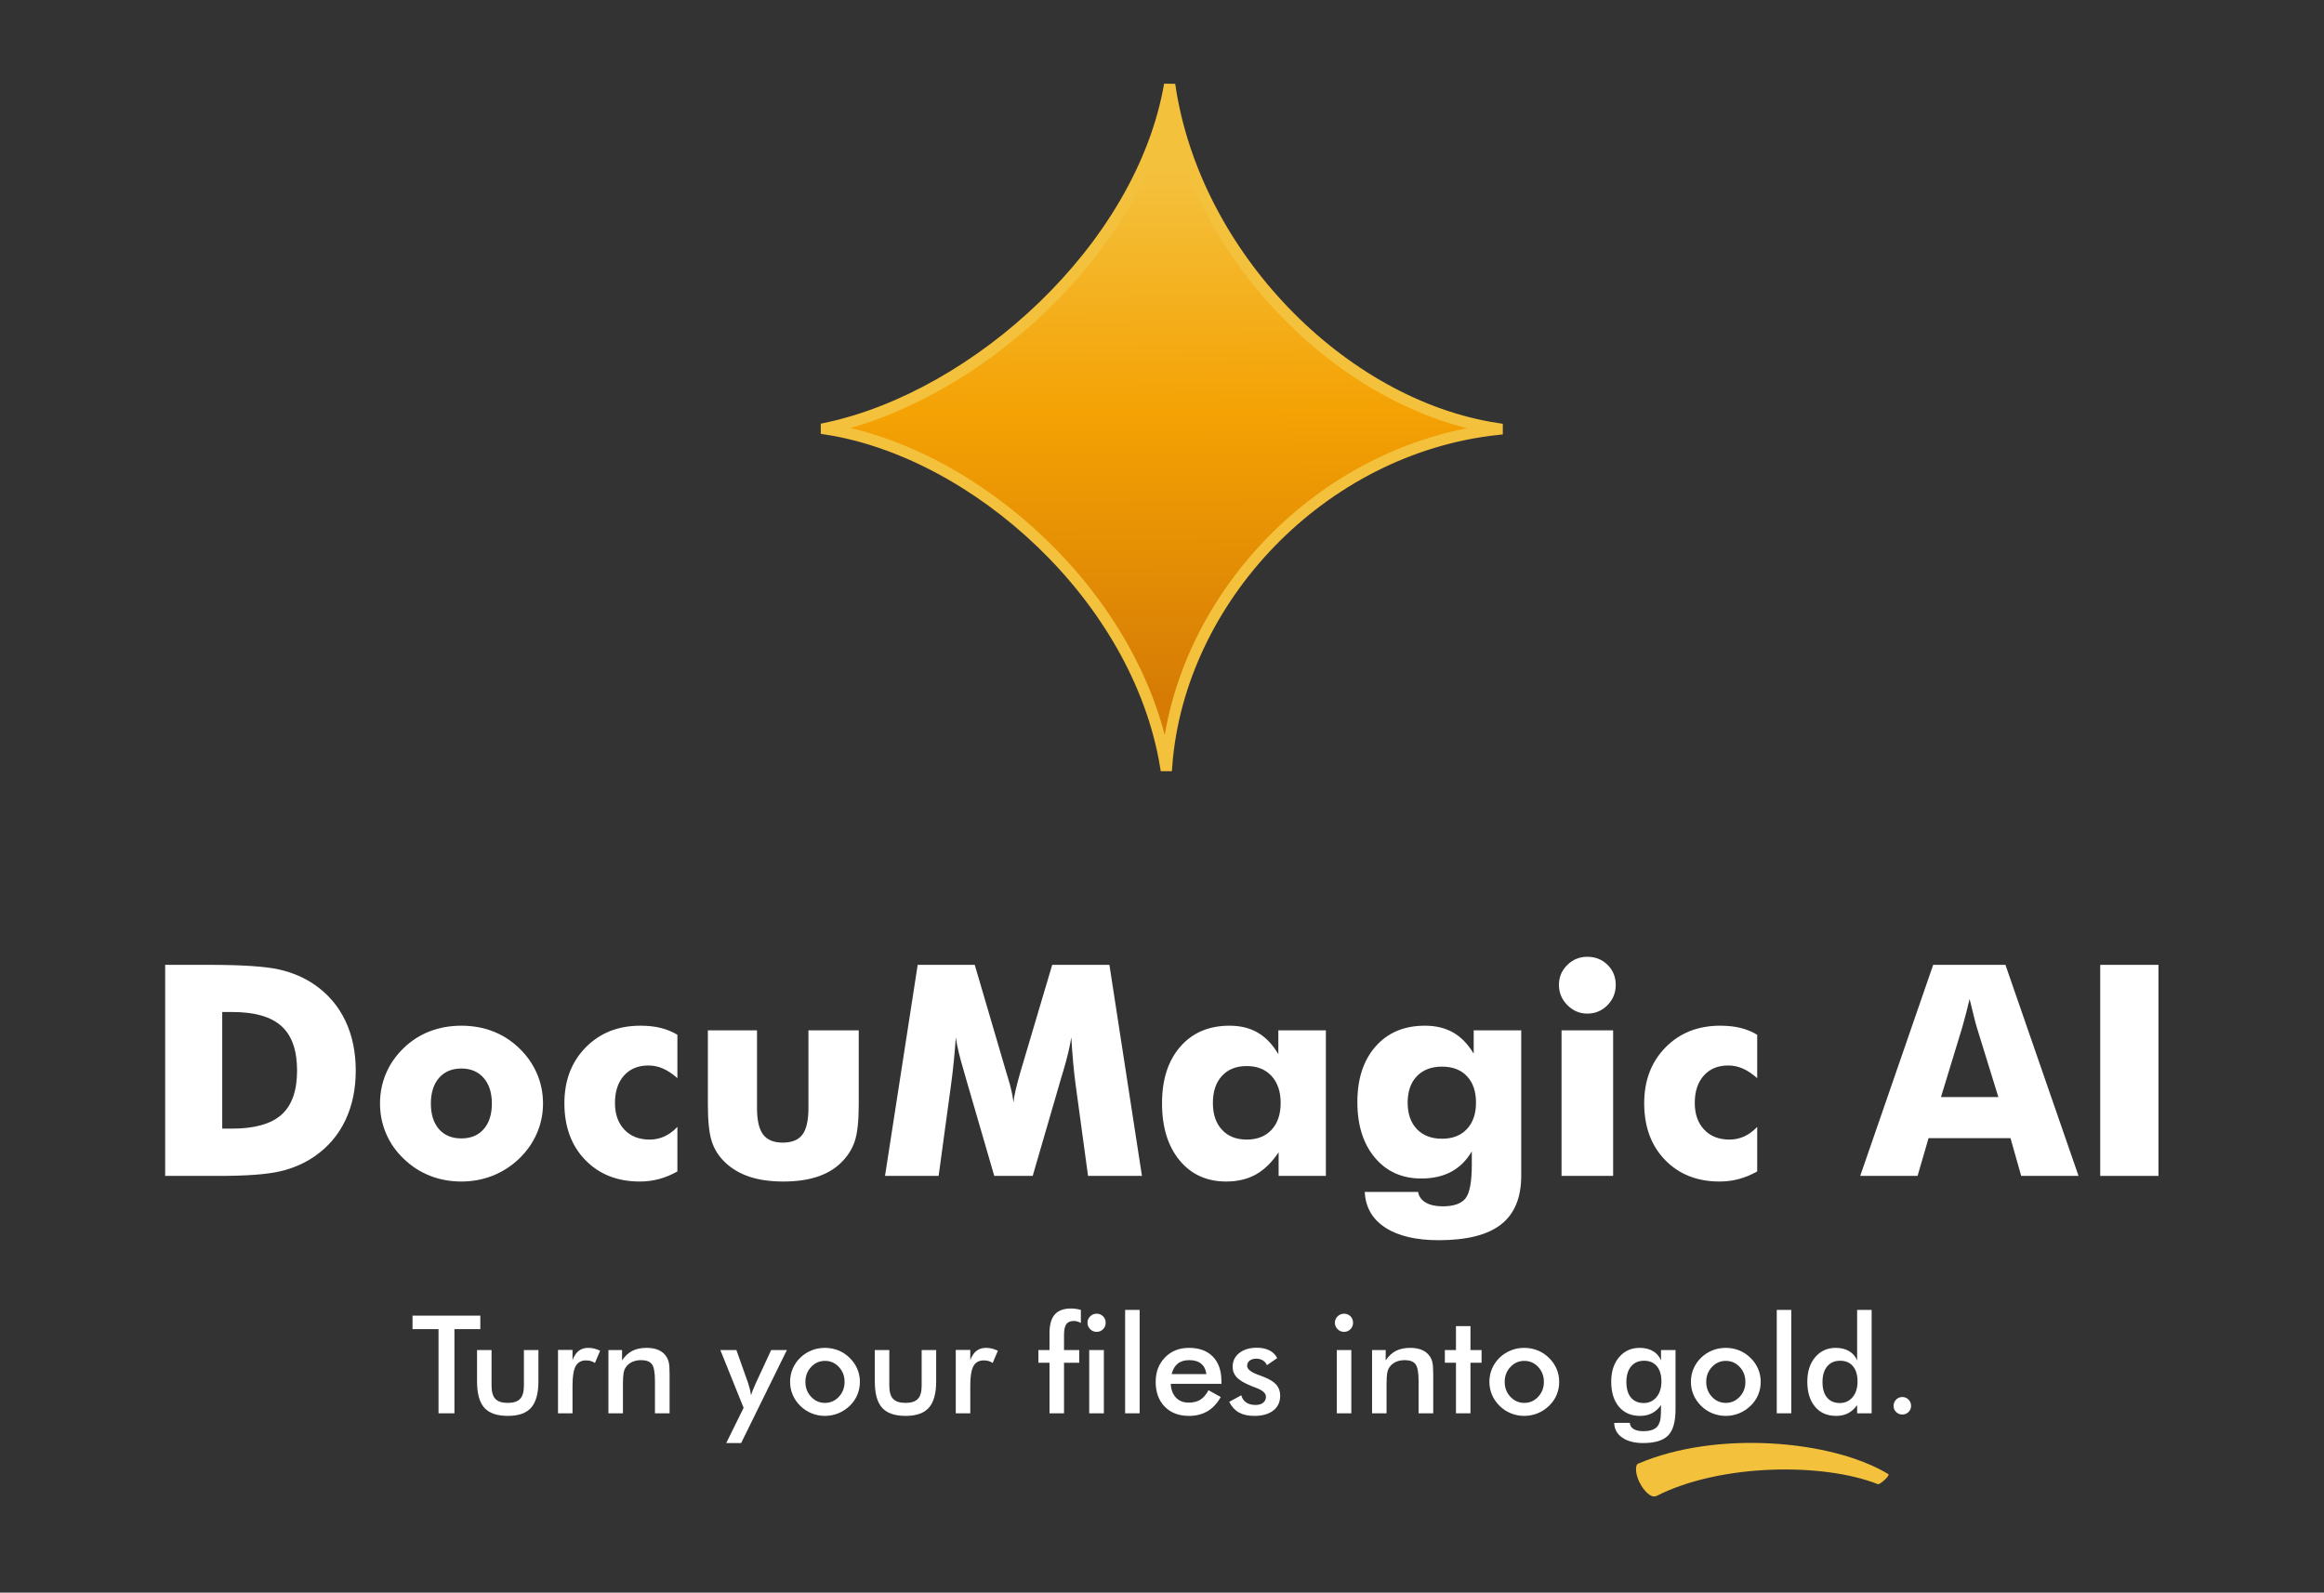 <?xml version="1.0" encoding="UTF-8" standalone="no"?>
<!DOCTYPE svg PUBLIC "-//W3C//DTD SVG 1.1//EN" "http://www.w3.org/Graphics/SVG/1.1/DTD/svg11.dtd">
<svg width="100%" height="100%" viewBox="0 0 604 414" version="1.1" xmlns="http://www.w3.org/2000/svg" xmlns:xlink="http://www.w3.org/1999/xlink" xml:space="preserve" xmlns:serif="http://www.serif.com/" style="fill-rule:evenodd;clip-rule:evenodd;">
    <rect x="0" y="0" width="604" height="414" fill="#333333" stroke="none"/>
    <g transform="matrix(1,0,0,1,-3201.04,-655.939)">
        <g id="mainlogo-vertical-gold" serif:id="mainlogo vertical gold" transform="matrix(0.183,0,0,0.162,3201.04,655.939)">
            <rect x="0" y="0" width="3300" height="2550" style="fill:none;"/>
            <g id="rect4-0" transform="matrix(18.766,0,0,21.154,2358.1,-1143.75)">
                <path d="M-37.14,60.487C-39.292,72.933 -51.804,84.152 -63.116,86.55L-63.116,86.612C-51.796,88.382 -39.576,99.368 -37.451,112.144L-37.366,112.144C-36.411,99.503 -25.638,88.082 -12.351,86.638L-12.351,86.579C-24.063,84.798 -35.273,73.432 -37.14,60.487Z" style="fill:url(#_Linear1);fill-rule:nonzero;stroke:rgb(244,193,61);stroke-width:0.85px;"/>
            </g>
            <g transform="matrix(33.994,0,0,38.319,3623.97,-3433)">
                <g transform="matrix(1,0,0,1,-119.661,138.832)">
                    <path d="M19.955,0L19.955,-8.838L21.796,-8.838C23.168,-8.838 24.139,-8.773 24.709,-8.645C25.278,-8.516 25.778,-8.3 26.209,-7.999C26.768,-7.608 27.193,-7.108 27.482,-6.498C27.772,-5.889 27.917,-5.194 27.917,-4.413C27.917,-3.632 27.772,-2.937 27.482,-2.327C27.193,-1.717 26.768,-1.217 26.209,-0.827C25.782,-0.529 25.295,-0.317 24.748,-0.19C24.2,-0.063 23.351,0 22.2,0L19.955,0ZM22.339,-1.98L22.744,-1.98C23.689,-1.98 24.38,-2.174 24.814,-2.563C25.249,-2.951 25.466,-3.568 25.466,-4.413C25.466,-5.258 25.249,-5.878 24.814,-6.272C24.38,-6.667 23.689,-6.864 22.744,-6.864L22.339,-6.864L22.339,-1.98Z" style="fill:white;"/>
                </g>
                <g transform="matrix(1,0,0,1,-119.661,138.832)">
                    <path d="M33.604,-3.03C33.604,-3.485 33.489,-3.843 33.26,-4.105C33.03,-4.367 32.72,-4.497 32.33,-4.497C31.935,-4.497 31.625,-4.367 31.397,-4.105C31.17,-3.843 31.056,-3.485 31.056,-3.03C31.056,-2.576 31.169,-2.218 31.394,-1.959C31.62,-1.699 31.931,-1.57 32.33,-1.57C32.724,-1.57 33.035,-1.699 33.263,-1.959C33.49,-2.218 33.604,-2.576 33.604,-3.03ZM35.741,-3.03C35.741,-2.592 35.655,-2.175 35.484,-1.781C35.313,-1.386 35.064,-1.032 34.739,-0.718C34.409,-0.404 34.039,-0.167 33.631,-0.006C33.222,0.155 32.789,0.235 32.33,0.235C31.863,0.235 31.425,0.155 31.017,-0.006C30.608,-0.167 30.243,-0.404 29.921,-0.718C29.599,-1.024 29.354,-1.375 29.185,-1.772C29.016,-2.168 28.931,-2.588 28.931,-3.03C28.931,-3.477 29.015,-3.898 29.182,-4.292C29.349,-4.686 29.595,-5.041 29.921,-5.355C30.239,-5.664 30.602,-5.898 31.011,-6.055C31.419,-6.212 31.859,-6.29 32.33,-6.29C32.801,-6.29 33.239,-6.212 33.646,-6.055C34.052,-5.898 34.417,-5.664 34.739,-5.355C35.069,-5.037 35.318,-4.68 35.487,-4.286C35.656,-3.892 35.741,-3.473 35.741,-3.03Z" style="fill:white;"/>
                </g>
                <g transform="matrix(1,0,0,1,-119.661,138.832)">
                    <path d="M41.355,-4.093C41.145,-4.278 40.944,-4.413 40.751,-4.497C40.558,-4.582 40.355,-4.624 40.141,-4.624C39.715,-4.624 39.376,-4.483 39.124,-4.202C38.873,-3.92 38.747,-3.537 38.747,-3.055C38.747,-2.588 38.878,-2.215 39.139,-1.938C39.401,-1.66 39.753,-1.521 40.196,-1.521C40.413,-1.521 40.617,-1.565 40.808,-1.651C41,-1.738 41.182,-1.871 41.355,-2.052L41.355,-0.187C41.097,-0.042 40.84,0.064 40.582,0.133C40.324,0.201 40.059,0.235 39.785,0.235C38.847,0.235 38.088,-0.065 37.506,-0.667C36.925,-1.269 36.634,-2.061 36.634,-3.042C36.634,-3.996 36.931,-4.776 37.524,-5.382C38.118,-5.987 38.88,-6.29 39.809,-6.29C40.119,-6.29 40.399,-6.26 40.648,-6.2C40.898,-6.139 41.133,-6.043 41.355,-5.91L41.355,-4.093Z" style="fill:white;"/>
                </g>
                <g transform="matrix(1,0,0,1,-119.661,138.832)">
                    <path d="M48.931,-6.097L48.931,-2.982C48.931,-2.294 48.875,-1.784 48.765,-1.452C48.654,-1.12 48.468,-0.825 48.206,-0.567C47.937,-0.298 47.601,-0.097 47.198,0.036C46.796,0.169 46.323,0.235 45.78,0.235C45.24,0.235 44.77,0.169 44.37,0.036C43.97,-0.097 43.629,-0.298 43.347,-0.567C43.085,-0.817 42.9,-1.11 42.791,-1.446C42.683,-1.782 42.628,-2.294 42.628,-2.982L42.628,-6.097L44.681,-6.097L44.681,-2.843C44.681,-2.332 44.765,-1.963 44.934,-1.736C45.103,-1.508 45.377,-1.394 45.755,-1.394C46.138,-1.394 46.412,-1.506 46.579,-1.73C46.746,-1.953 46.83,-2.324 46.83,-2.843L46.83,-6.097L48.931,-6.097Z" style="fill:white;"/>
                </g>
                <g transform="matrix(1,0,0,1,-119.661,138.832)">
                    <path d="M60.763,0L58.511,0L57.992,-3.821C57.956,-4.091 57.922,-4.391 57.892,-4.721C57.862,-5.051 57.835,-5.411 57.811,-5.801C57.754,-5.427 57.644,-4.96 57.479,-4.401C57.442,-4.284 57.416,-4.198 57.4,-4.141L56.199,0L54.593,0L53.392,-4.141C53.376,-4.198 53.352,-4.284 53.319,-4.401C53.15,-4.96 53.04,-5.425 52.987,-5.795C52.963,-5.461 52.935,-5.13 52.903,-4.802C52.871,-4.474 52.832,-4.147 52.788,-3.821L52.269,0L50.029,0L51.394,-8.838L53.778,-8.838L55.112,-4.28C55.12,-4.248 55.136,-4.195 55.161,-4.123C55.285,-3.717 55.364,-3.368 55.396,-3.079C55.412,-3.236 55.442,-3.41 55.487,-3.601C55.531,-3.792 55.591,-4.022 55.668,-4.292L57.014,-8.838L59.404,-8.838L60.763,0Z" style="fill:white;"/>
                </g>
                <g transform="matrix(1,0,0,1,-119.661,138.832)">
                    <path d="M66.558,-3.055C66.558,-3.529 66.431,-3.906 66.178,-4.183C65.924,-4.461 65.578,-4.6 65.139,-4.6C64.701,-4.6 64.355,-4.462 64.104,-4.186C63.852,-3.911 63.727,-3.533 63.727,-3.055C63.727,-2.58 63.853,-2.205 64.107,-1.932C64.36,-1.658 64.705,-1.521 65.139,-1.521C65.578,-1.521 65.924,-1.658 66.178,-1.932C66.431,-2.205 66.558,-2.58 66.558,-3.055ZM68.447,-6.097L68.447,0L66.473,0L66.473,-0.99C66.192,-0.567 65.875,-0.258 65.523,-0.06C65.17,0.137 64.757,0.235 64.282,0.235C63.469,0.235 62.819,-0.061 62.332,-0.655C61.845,-1.249 61.602,-2.044 61.602,-3.042C61.602,-4.037 61.856,-4.826 62.365,-5.412C62.874,-5.997 63.56,-6.29 64.421,-6.29C64.88,-6.29 65.275,-6.193 65.607,-5.997C65.939,-5.802 66.224,-5.501 66.461,-5.095L66.461,-6.097L68.447,-6.097Z" style="fill:white;"/>
                </g>
                <g transform="matrix(1,0,0,1,-119.661,138.832)">
                    <path d="M74.719,-3.067C74.719,-3.537 74.594,-3.907 74.342,-4.174C74.091,-4.442 73.743,-4.576 73.301,-4.576C72.854,-4.576 72.503,-4.442 72.247,-4.174C71.992,-3.907 71.864,-3.537 71.864,-3.067C71.864,-2.6 71.992,-2.232 72.247,-1.962C72.503,-1.692 72.854,-1.557 73.301,-1.557C73.739,-1.557 74.086,-1.692 74.339,-1.962C74.593,-2.232 74.719,-2.6 74.719,-3.067ZM76.609,-6.097L76.609,-0.012C76.609,0.91 76.328,1.591 75.767,2.031C75.205,2.472 74.337,2.692 73.162,2.692C72.212,2.692 71.468,2.516 70.928,2.164C70.389,1.812 70.103,1.314 70.071,0.67L72.299,0.67C72.331,0.859 72.437,1.007 72.616,1.114C72.795,1.22 73.031,1.274 73.325,1.274C73.788,1.274 74.107,1.162 74.282,0.939C74.457,0.715 74.544,0.245 74.544,-0.471L74.544,-1.026C74.319,-0.644 74.031,-0.359 73.681,-0.172C73.331,0.015 72.914,0.109 72.432,0.109C71.627,0.109 70.981,-0.182 70.494,-0.764C70.007,-1.345 69.763,-2.121 69.763,-3.091C69.763,-4.069 70.018,-4.846 70.527,-5.424C71.036,-6.001 71.721,-6.29 72.582,-6.29C73.037,-6.29 73.431,-6.196 73.763,-6.006C74.095,-5.817 74.381,-5.522 74.623,-5.119L74.623,-6.097L76.609,-6.097Z" style="fill:white;"/>
                </g>
                <g transform="matrix(1,0,0,1,-119.661,138.832)">
                    <path d="M78.184,-7.999C78.184,-8.325 78.3,-8.602 78.532,-8.832C78.763,-9.061 79.042,-9.176 79.368,-9.176C79.706,-9.176 79.988,-9.063 80.216,-8.838C80.443,-8.612 80.557,-8.333 80.557,-7.999C80.557,-7.665 80.441,-7.381 80.21,-7.147C79.978,-6.914 79.698,-6.797 79.368,-6.797C79.046,-6.797 78.768,-6.916 78.535,-7.153C78.301,-7.391 78.184,-7.673 78.184,-7.999ZM78.293,0L78.293,-6.097L80.448,-6.097L80.448,0L78.293,0Z" style="fill:white;"/>
                </g>
                <g transform="matrix(1,0,0,1,-119.661,138.832)">
                    <path d="M86.467,-4.093C86.258,-4.278 86.056,-4.413 85.863,-4.497C85.67,-4.582 85.467,-4.624 85.253,-4.624C84.827,-4.624 84.488,-4.483 84.236,-4.202C83.985,-3.92 83.859,-3.537 83.859,-3.055C83.859,-2.588 83.99,-2.215 84.251,-1.938C84.513,-1.66 84.865,-1.521 85.308,-1.521C85.525,-1.521 85.729,-1.565 85.92,-1.651C86.112,-1.738 86.294,-1.871 86.467,-2.052L86.467,-0.187C86.209,-0.042 85.952,0.064 85.694,0.133C85.437,0.201 85.171,0.235 84.897,0.235C83.96,0.235 83.2,-0.065 82.618,-0.667C82.037,-1.269 81.746,-2.061 81.746,-3.042C81.746,-3.996 82.043,-4.776 82.637,-5.382C83.23,-5.987 83.992,-6.29 84.921,-6.29C85.231,-6.29 85.511,-6.26 85.76,-6.2C86.01,-6.139 86.245,-6.043 86.467,-5.91L86.467,-4.093Z" style="fill:white;"/>
                </g>
                <g transform="matrix(1,0,0,1,-119.661,138.832)">
                    <path d="M94.145,-3.302L96.542,-3.302L95.643,-6.218C95.614,-6.306 95.576,-6.449 95.528,-6.646C95.48,-6.844 95.417,-7.097 95.341,-7.407C95.288,-7.19 95.237,-6.982 95.187,-6.785C95.136,-6.588 95.085,-6.399 95.033,-6.218L94.145,-3.302ZM90.771,0L93.819,-8.838L96.838,-8.838L99.892,0L97.496,0L97.049,-1.582L93.626,-1.582L93.167,0L90.771,0Z" style="fill:white;"/>
                </g>
                <g transform="matrix(1,0,0,1,-119.661,138.832)">
                    <rect x="100.798" y="-8.838" width="2.433" height="8.838" style="fill:white;"/>
                </g>
            </g>
            <g transform="matrix(15.73,0,0,17.731,1925.78,-484.445)">
                <g transform="matrix(1,0,0,1,-77.589,155.224)">
                    <path d="M-3.809,-7.618L-3.809,0L-5.246,0L-5.246,-7.618L-7.594,-7.618L-7.594,-8.838L-1.473,-8.838L-1.473,-7.618L-3.809,-7.618Z" style="fill:white;"/>
                </g>
                <g transform="matrix(1,0,0,1,-77.589,155.224)">
                    <path d="M-0.458,-5.723L-0.458,-2.499C-0.458,-1.944 -0.344,-1.545 -0.114,-1.304C0.115,-1.062 0.487,-0.942 1.002,-0.942C1.518,-0.942 1.89,-1.062 2.119,-1.304C2.349,-1.545 2.463,-1.944 2.463,-2.499L2.463,-5.723L3.773,-5.723L3.773,-2.892C3.773,-1.797 3.554,-1.002 3.115,-0.507C2.677,-0.012 1.976,0.235 1.014,0.235C0.037,0.235 -0.672,-0.01 -1.11,-0.501C-1.549,-0.992 -1.768,-1.789 -1.768,-2.892L-1.768,-5.723L-0.458,-5.723Z" style="fill:white;"/>
                </g>
                <g transform="matrix(1,0,0,1,-77.589,155.224)">
                    <path d="M6.852,-4.811C6.993,-5.19 7.179,-5.469 7.41,-5.65C7.642,-5.831 7.928,-5.922 8.271,-5.922C8.456,-5.922 8.638,-5.9 8.817,-5.856C8.996,-5.811 9.172,-5.747 9.345,-5.662L8.874,-4.552C8.762,-4.632 8.64,-4.692 8.509,-4.73C8.378,-4.768 8.232,-4.787 8.071,-4.787C7.637,-4.787 7.325,-4.613 7.136,-4.265C6.947,-3.917 6.852,-3.332 6.852,-2.511L6.852,0L5.542,0L5.542,-5.735L6.852,-5.735L6.852,-4.811Z" style="fill:white;"/>
                </g>
                <g transform="matrix(1,0,0,1,-77.589,155.224)">
                    <path d="M10.094,0L10.094,-5.723L11.325,-5.723L11.325,-4.787C11.587,-5.181 11.895,-5.469 12.249,-5.65C12.603,-5.831 13.033,-5.922 13.541,-5.922C13.967,-5.922 14.33,-5.855 14.63,-5.72C14.93,-5.585 15.164,-5.385 15.333,-5.119C15.434,-4.962 15.507,-4.779 15.551,-4.57C15.595,-4.36 15.617,-3.994 15.617,-3.471L15.617,0L14.295,0L14.295,-2.94C14.295,-3.692 14.204,-4.192 14.02,-4.44C13.837,-4.687 13.512,-4.811 13.046,-4.811C12.74,-4.811 12.467,-4.755 12.228,-4.642C11.988,-4.53 11.8,-4.371 11.663,-4.165C11.567,-4.028 11.499,-3.852 11.461,-3.637C11.423,-3.422 11.404,-3.079 11.404,-2.608L11.404,0L10.094,0Z" style="fill:white;"/>
                </g>
                <g transform="matrix(1,0,0,1,-77.589,155.224)">
                    <path d="M22.076,2.692L20.73,2.692L22.3,-0.495L20.199,-5.723L21.648,-5.723L22.698,-2.759C22.759,-2.578 22.812,-2.394 22.858,-2.206C22.904,-2.019 22.942,-1.829 22.97,-1.636C23.022,-1.837 23.147,-2.157 23.344,-2.596L23.374,-2.668L24.787,-5.723L26.206,-5.723L22.076,2.692Z" style="fill:white;"/>
                </g>
                <g transform="matrix(1,0,0,1,-77.589,155.224)">
                    <path d="M31.415,-2.843C31.415,-3.375 31.244,-3.824 30.902,-4.192C30.56,-4.561 30.141,-4.745 29.646,-4.745C29.155,-4.745 28.738,-4.561 28.394,-4.192C28.05,-3.824 27.878,-3.375 27.878,-2.843C27.878,-2.312 28.05,-1.862 28.394,-1.494C28.738,-1.126 29.155,-0.942 29.646,-0.942C30.137,-0.942 30.555,-1.126 30.899,-1.494C31.243,-1.862 31.415,-2.312 31.415,-2.843ZM26.495,-2.855C26.495,-3.274 26.575,-3.669 26.734,-4.042C26.893,-4.414 27.121,-4.745 27.419,-5.035C27.713,-5.32 28.051,-5.54 28.433,-5.693C28.815,-5.846 29.216,-5.922 29.634,-5.922C30.065,-5.922 30.47,-5.846 30.851,-5.693C31.231,-5.54 31.572,-5.314 31.874,-5.016C32.176,-4.723 32.405,-4.391 32.562,-4.02C32.719,-3.65 32.798,-3.262 32.798,-2.855C32.798,-2.433 32.72,-2.036 32.565,-1.666C32.41,-1.296 32.184,-0.968 31.886,-0.682C31.572,-0.38 31.224,-0.152 30.842,0.003C30.459,0.158 30.057,0.235 29.634,0.235C29.22,0.235 28.821,0.158 28.439,0.003C28.057,-0.152 27.717,-0.376 27.419,-0.67C27.117,-0.968 26.888,-1.302 26.731,-1.672C26.574,-2.042 26.495,-2.437 26.495,-2.855Z" style="fill:white;"/>
                </g>
                <g transform="matrix(1,0,0,1,-77.589,155.224)">
                    <path d="M35.454,-5.723L35.454,-2.499C35.454,-1.944 35.568,-1.545 35.798,-1.304C36.027,-1.062 36.399,-0.942 36.915,-0.942C37.43,-0.942 37.802,-1.062 38.031,-1.304C38.261,-1.545 38.375,-1.944 38.375,-2.499L38.375,-5.723L39.685,-5.723L39.685,-2.892C39.685,-1.797 39.466,-1.002 39.027,-0.507C38.589,-0.012 37.889,0.235 36.927,0.235C35.949,0.235 35.24,-0.01 34.802,-0.501C34.363,-0.992 34.144,-1.789 34.144,-2.892L34.144,-5.723L35.454,-5.723Z" style="fill:white;"/>
                </g>
                <g transform="matrix(1,0,0,1,-77.589,155.224)">
                    <path d="M42.764,-4.811C42.905,-5.19 43.091,-5.469 43.323,-5.65C43.554,-5.831 43.841,-5.922 44.183,-5.922C44.368,-5.922 44.55,-5.9 44.729,-5.856C44.908,-5.811 45.084,-5.747 45.257,-5.662L44.786,-4.552C44.674,-4.632 44.552,-4.692 44.421,-4.73C44.29,-4.768 44.145,-4.787 43.984,-4.787C43.549,-4.787 43.237,-4.613 43.048,-4.265C42.859,-3.917 42.764,-3.332 42.764,-2.511L42.764,0L41.454,0L41.454,-5.735L42.764,-5.735L42.764,-4.811Z" style="fill:white;"/>
                </g>
                <g transform="matrix(1,0,0,1,-77.589,155.224)">
                    <path d="M53.346,-8.198C53.346,-8.419 53.427,-8.61 53.588,-8.771C53.749,-8.932 53.944,-9.013 54.173,-9.013C54.403,-9.013 54.596,-8.935 54.753,-8.78C54.91,-8.625 54.988,-8.431 54.988,-8.198C54.988,-7.964 54.91,-7.768 54.753,-7.609C54.596,-7.45 54.403,-7.371 54.173,-7.371C53.944,-7.371 53.749,-7.452 53.588,-7.615C53.427,-7.778 53.346,-7.972 53.346,-8.198ZM53.503,0L53.503,-5.723L54.825,-5.723L54.825,0L53.503,0ZM49.918,0L49.918,-4.576L48.915,-4.576L48.915,-5.723L49.918,-5.723L49.918,-7.256C49.918,-8.017 50.076,-8.578 50.391,-8.94C50.707,-9.303 51.197,-9.484 51.861,-9.484C52.002,-9.484 52.147,-9.474 52.296,-9.453C52.445,-9.433 52.596,-9.401 52.749,-9.357L52.749,-8.174C52.644,-8.234 52.539,-8.279 52.432,-8.309C52.325,-8.34 52.218,-8.355 52.109,-8.355C51.795,-8.355 51.57,-8.258 51.433,-8.065C51.296,-7.872 51.228,-7.546 51.228,-7.087L51.228,-5.723L52.604,-5.723L52.604,-4.576L51.228,-4.576L51.228,0L49.918,0Z" style="fill:white;"/>
                </g>
                <g transform="matrix(1,0,0,1,-77.589,155.224)">
                    <rect x="56.745" y="-9.357" width="1.31" height="9.357" style="fill:white;"/>
                </g>
                <g transform="matrix(1,0,0,1,-77.589,155.224)">
                    <path d="M65.438,-2.668L60.862,-2.668C60.894,-2.133 61.053,-1.715 61.339,-1.416C61.625,-1.116 62.005,-0.966 62.48,-0.966C62.902,-0.966 63.255,-1.054 63.536,-1.231C63.818,-1.409 64.064,-1.694 64.273,-2.089L65.378,-1.473C65.056,-0.897 64.657,-0.469 64.182,-0.187C63.707,0.095 63.15,0.235 62.51,0.235C61.593,0.235 60.862,-0.044 60.319,-0.604C59.775,-1.163 59.504,-1.91 59.504,-2.843C59.504,-3.741 59.785,-4.478 60.346,-5.056C60.907,-5.633 61.629,-5.922 62.51,-5.922C63.432,-5.922 64.15,-5.658 64.665,-5.131C65.18,-4.604 65.438,-3.865 65.438,-2.916L65.438,-2.668ZM64.08,-3.55C64.027,-3.96 63.87,-4.273 63.609,-4.488C63.347,-4.704 62.989,-4.811 62.534,-4.811C62.104,-4.811 61.758,-4.707 61.496,-4.497C61.234,-4.288 61.051,-3.972 60.947,-3.55L64.08,-3.55Z" style="fill:white;"/>
                </g>
                <g transform="matrix(1,0,0,1,-77.589,155.224)">
                    <path d="M66.144,-1.038L67.231,-1.63C67.311,-1.344 67.46,-1.127 67.677,-0.978C67.895,-0.829 68.175,-0.755 68.517,-0.755C68.81,-0.755 69.041,-0.822 69.208,-0.957C69.375,-1.092 69.458,-1.276 69.458,-1.509C69.458,-1.819 69.16,-2.085 68.565,-2.306C68.364,-2.378 68.209,-2.439 68.1,-2.487C67.488,-2.741 67.061,-2.998 66.817,-3.26C66.574,-3.521 66.452,-3.839 66.452,-4.214C66.452,-4.725 66.652,-5.139 67.053,-5.457C67.453,-5.775 67.983,-5.934 68.643,-5.934C69.086,-5.934 69.465,-5.853 69.781,-5.69C70.097,-5.527 70.328,-5.294 70.472,-4.992L69.543,-4.352C69.474,-4.534 69.355,-4.677 69.184,-4.784C69.013,-4.891 68.814,-4.944 68.589,-4.944C68.34,-4.944 68.139,-4.885 67.988,-4.766C67.837,-4.647 67.762,-4.489 67.762,-4.292C67.762,-3.994 68.1,-3.723 68.776,-3.477C68.989,-3.401 69.154,-3.338 69.271,-3.29C69.798,-3.081 70.176,-2.844 70.403,-2.581C70.63,-2.317 70.744,-1.988 70.744,-1.594C70.744,-1.022 70.537,-0.574 70.122,-0.251C69.708,0.073 69.136,0.235 68.408,0.235C67.849,0.235 67.384,0.131 67.013,-0.078C66.643,-0.288 66.353,-0.608 66.144,-1.038Z" style="fill:white;"/>
                </g>
                <g transform="matrix(1,0,0,1,-77.589,155.224)">
                    <path d="M75.682,-8.198C75.682,-8.419 75.764,-8.61 75.927,-8.771C76.09,-8.932 76.284,-9.013 76.509,-9.013C76.743,-9.013 76.937,-8.935 77.092,-8.78C77.247,-8.625 77.324,-8.431 77.324,-8.198C77.324,-7.964 77.246,-7.768 77.089,-7.609C76.932,-7.45 76.739,-7.371 76.509,-7.371C76.284,-7.371 76.09,-7.452 75.927,-7.615C75.764,-7.778 75.682,-7.972 75.682,-8.198ZM75.857,0L75.857,-5.723L77.167,-5.723L77.167,0L75.857,0Z" style="fill:white;"/>
                </g>
                <g transform="matrix(1,0,0,1,-77.589,155.224)">
                    <path d="M79.039,0L79.039,-5.723L80.27,-5.723L80.27,-4.787C80.532,-5.181 80.839,-5.469 81.194,-5.65C81.548,-5.831 81.978,-5.922 82.485,-5.922C82.912,-5.922 83.275,-5.855 83.575,-5.72C83.875,-5.585 84.109,-5.385 84.278,-5.119C84.379,-4.962 84.451,-4.779 84.496,-4.57C84.54,-4.36 84.562,-3.994 84.562,-3.471L84.562,0L83.24,0L83.24,-2.94C83.24,-3.692 83.148,-4.192 82.965,-4.44C82.782,-4.687 82.457,-4.811 81.99,-4.811C81.685,-4.811 81.412,-4.755 81.172,-4.642C80.933,-4.53 80.745,-4.371 80.608,-4.165C80.511,-4.028 80.444,-3.852 80.406,-3.637C80.368,-3.422 80.348,-3.079 80.348,-2.608L80.348,0L79.039,0Z" style="fill:white;"/>
                </g>
                <g transform="matrix(1,0,0,1,-77.589,155.224)">
                    <path d="M86.615,0L86.615,-4.576L85.612,-4.576L85.612,-5.723L86.615,-5.723L86.615,-7.89L87.924,-7.89L87.924,-5.723L88.927,-5.723L88.927,-4.576L87.924,-4.576L87.924,0L86.615,0Z" style="fill:white;"/>
                </g>
                <g transform="matrix(1,0,0,1,-77.589,155.224)">
                    <path d="M94.553,-2.843C94.553,-3.375 94.382,-3.824 94.04,-4.192C93.698,-4.561 93.279,-4.745 92.784,-4.745C92.293,-4.745 91.875,-4.561 91.531,-4.192C91.187,-3.824 91.015,-3.375 91.015,-2.843C91.015,-2.312 91.187,-1.862 91.531,-1.494C91.875,-1.126 92.293,-0.942 92.784,-0.942C93.275,-0.942 93.693,-1.126 94.037,-1.494C94.381,-1.862 94.553,-2.312 94.553,-2.843ZM89.633,-2.855C89.633,-3.274 89.712,-3.669 89.871,-4.042C90.03,-4.414 90.259,-4.745 90.556,-5.035C90.85,-5.32 91.188,-5.54 91.571,-5.693C91.953,-5.846 92.353,-5.922 92.772,-5.922C93.203,-5.922 93.608,-5.846 93.988,-5.693C94.369,-5.54 94.71,-5.314 95.012,-5.016C95.313,-4.723 95.543,-4.391 95.7,-4.02C95.857,-3.65 95.935,-3.262 95.935,-2.855C95.935,-2.433 95.858,-2.036 95.703,-1.666C95.548,-1.296 95.321,-0.968 95.024,-0.682C94.71,-0.38 94.362,-0.152 93.979,0.003C93.597,0.158 93.195,0.235 92.772,0.235C92.357,0.235 91.959,0.158 91.577,0.003C91.194,-0.152 90.854,-0.376 90.556,-0.67C90.255,-0.968 90.025,-1.302 89.868,-1.672C89.711,-2.042 89.633,-2.437 89.633,-2.855Z" style="fill:white;"/>
                </g>
                <g transform="matrix(1,0,0,1,-77.589,155.224)">
                    <path d="M105.165,-2.879C105.165,-3.471 105.027,-3.932 104.752,-4.262C104.476,-4.592 104.091,-4.757 103.596,-4.757C103.101,-4.757 102.711,-4.587 102.428,-4.247C102.144,-3.907 102.002,-3.435 102.002,-2.831C102.002,-2.224 102.139,-1.755 102.413,-1.425C102.686,-1.095 103.073,-0.93 103.572,-0.93C104.042,-0.93 104.426,-1.109 104.722,-1.467C105.017,-1.825 105.165,-2.296 105.165,-2.879ZM106.439,-0.356C106.439,0.763 106.216,1.55 105.769,2.007C105.322,2.464 104.57,2.692 103.511,2.692C102.722,2.692 102.093,2.526 101.622,2.194C101.151,1.862 100.911,1.421 100.903,0.869L102.31,0.863C102.33,1.109 102.445,1.296 102.654,1.425C102.863,1.553 103.157,1.618 103.535,1.618C104.095,1.618 104.497,1.495 104.743,1.25C104.988,1.004 105.113,0.594 105.117,0.018L105.129,-0.743C104.896,-0.413 104.623,-0.167 104.311,-0.006C103.999,0.155 103.642,0.235 103.24,0.235C102.431,0.235 101.794,-0.041 101.329,-0.595C100.864,-1.148 100.632,-1.906 100.632,-2.867C100.632,-3.781 100.869,-4.518 101.344,-5.08C101.819,-5.641 102.439,-5.922 103.203,-5.922C103.67,-5.922 104.07,-5.824 104.402,-5.629C104.734,-5.434 104.976,-5.153 105.129,-4.787L105.129,-5.723L106.439,-5.723L106.439,-0.356Z" style="fill:white;"/>
                </g>
                <g transform="matrix(1,0,0,1,-77.589,155.224)">
                    <path d="M112.747,-2.843C112.747,-3.375 112.576,-3.824 112.234,-4.192C111.892,-4.561 111.474,-4.745 110.979,-4.745C110.488,-4.745 110.07,-4.561 109.726,-4.192C109.382,-3.824 109.21,-3.375 109.21,-2.843C109.21,-2.312 109.382,-1.862 109.726,-1.494C110.07,-1.126 110.488,-0.942 110.979,-0.942C111.47,-0.942 111.887,-1.126 112.231,-1.494C112.575,-1.862 112.747,-2.312 112.747,-2.843ZM107.827,-2.855C107.827,-3.274 107.907,-3.669 108.066,-4.042C108.225,-4.414 108.453,-4.745 108.751,-5.035C109.045,-5.32 109.383,-5.54 109.765,-5.693C110.148,-5.846 110.548,-5.922 110.966,-5.922C111.397,-5.922 111.803,-5.846 112.183,-5.693C112.563,-5.54 112.904,-5.314 113.206,-5.016C113.508,-4.723 113.737,-4.391 113.894,-4.02C114.051,-3.65 114.13,-3.262 114.13,-2.855C114.13,-2.433 114.052,-2.036 113.897,-1.666C113.742,-1.296 113.516,-0.968 113.218,-0.682C112.904,-0.38 112.556,-0.152 112.174,0.003C111.791,0.158 111.389,0.235 110.966,0.235C110.552,0.235 110.154,0.158 109.771,0.003C109.389,-0.152 109.049,-0.376 108.751,-0.67C108.449,-0.968 108.22,-1.302 108.063,-1.672C107.906,-2.042 107.827,-2.437 107.827,-2.855Z" style="fill:white;"/>
                </g>
                <g transform="matrix(1,0,0,1,-77.589,155.224)">
                    <rect x="115.579" y="-9.357" width="1.31" height="9.357" style="fill:white;"/>
                </g>
                <g transform="matrix(1,0,0,1,-77.589,155.224)">
                    <path d="M122.871,-2.879C122.871,-3.471 122.733,-3.932 122.457,-4.262C122.182,-4.592 121.796,-4.757 121.301,-4.757C120.806,-4.757 120.417,-4.587 120.133,-4.247C119.849,-3.907 119.708,-3.435 119.708,-2.831C119.708,-2.224 119.844,-1.755 120.118,-1.425C120.392,-1.095 120.778,-0.93 121.277,-0.93C121.752,-0.93 122.136,-1.108 122.43,-1.464C122.724,-1.82 122.871,-2.292 122.871,-2.879ZM122.835,-9.357L124.145,-9.357L124.145,0L122.835,0L122.835,-0.743C122.601,-0.413 122.329,-0.167 122.017,-0.006C121.705,0.155 121.348,0.235 120.945,0.235C120.136,0.235 119.499,-0.041 119.035,-0.595C118.57,-1.148 118.337,-1.906 118.337,-2.867C118.337,-3.781 118.575,-4.518 119.05,-5.08C119.524,-5.641 120.144,-5.922 120.909,-5.922C121.376,-5.922 121.775,-5.824 122.107,-5.629C122.439,-5.434 122.682,-5.153 122.835,-4.787L122.835,-9.357Z" style="fill:white;"/>
                </g>
                <g transform="matrix(1,0,0,1,-77.589,155.224)">
                    <path d="M126.125,-0.67C126.125,-0.891 126.201,-1.081 126.354,-1.238C126.507,-1.394 126.694,-1.473 126.915,-1.473C127.137,-1.473 127.324,-1.394 127.477,-1.238C127.63,-1.081 127.706,-0.891 127.706,-0.67C127.706,-0.453 127.63,-0.269 127.477,-0.118C127.324,0.033 127.137,0.109 126.915,0.109C126.694,0.109 126.507,0.033 126.354,-0.118C126.201,-0.269 126.125,-0.453 126.125,-0.67Z" style="fill:white;"/>
                </g>
            </g>
            <g transform="matrix(3.179,3.648,-3.236,3.584,-3625,-8828.78)">
                <path d="M2489.92,598.728C2489.18,601.062 2484.68,600.04 2484.23,599.936C2480.56,599.096 2478.22,596.871 2478.62,595.844C2488.23,570.99 2515.82,547.334 2535.84,542.239C2536.4,542.098 2536.34,544.273 2536.34,544.455C2536.33,544.646 2536.25,546.594 2535.8,546.791C2518.78,554.348 2496.59,577.565 2489.92,598.728Z" style="fill:rgb(244,193,61);"/>
            </g>
        </g>
    </g>
    <defs>
        <linearGradient id="_Linear1" x1="0" y1="0" x2="1" y2="0" gradientUnits="userSpaceOnUse" gradientTransform="matrix(0.321,39.825,-39.825,0.321,-37.733,66.95)"><stop offset="0" style="stop-color:rgb(244,193,61);stop-opacity:1"/><stop offset="0.46" style="stop-color:rgb(244,162,4);stop-opacity:1"/><stop offset="1" style="stop-color:rgb(214,124,5);stop-opacity:1"/></linearGradient>
    </defs>
</svg>
